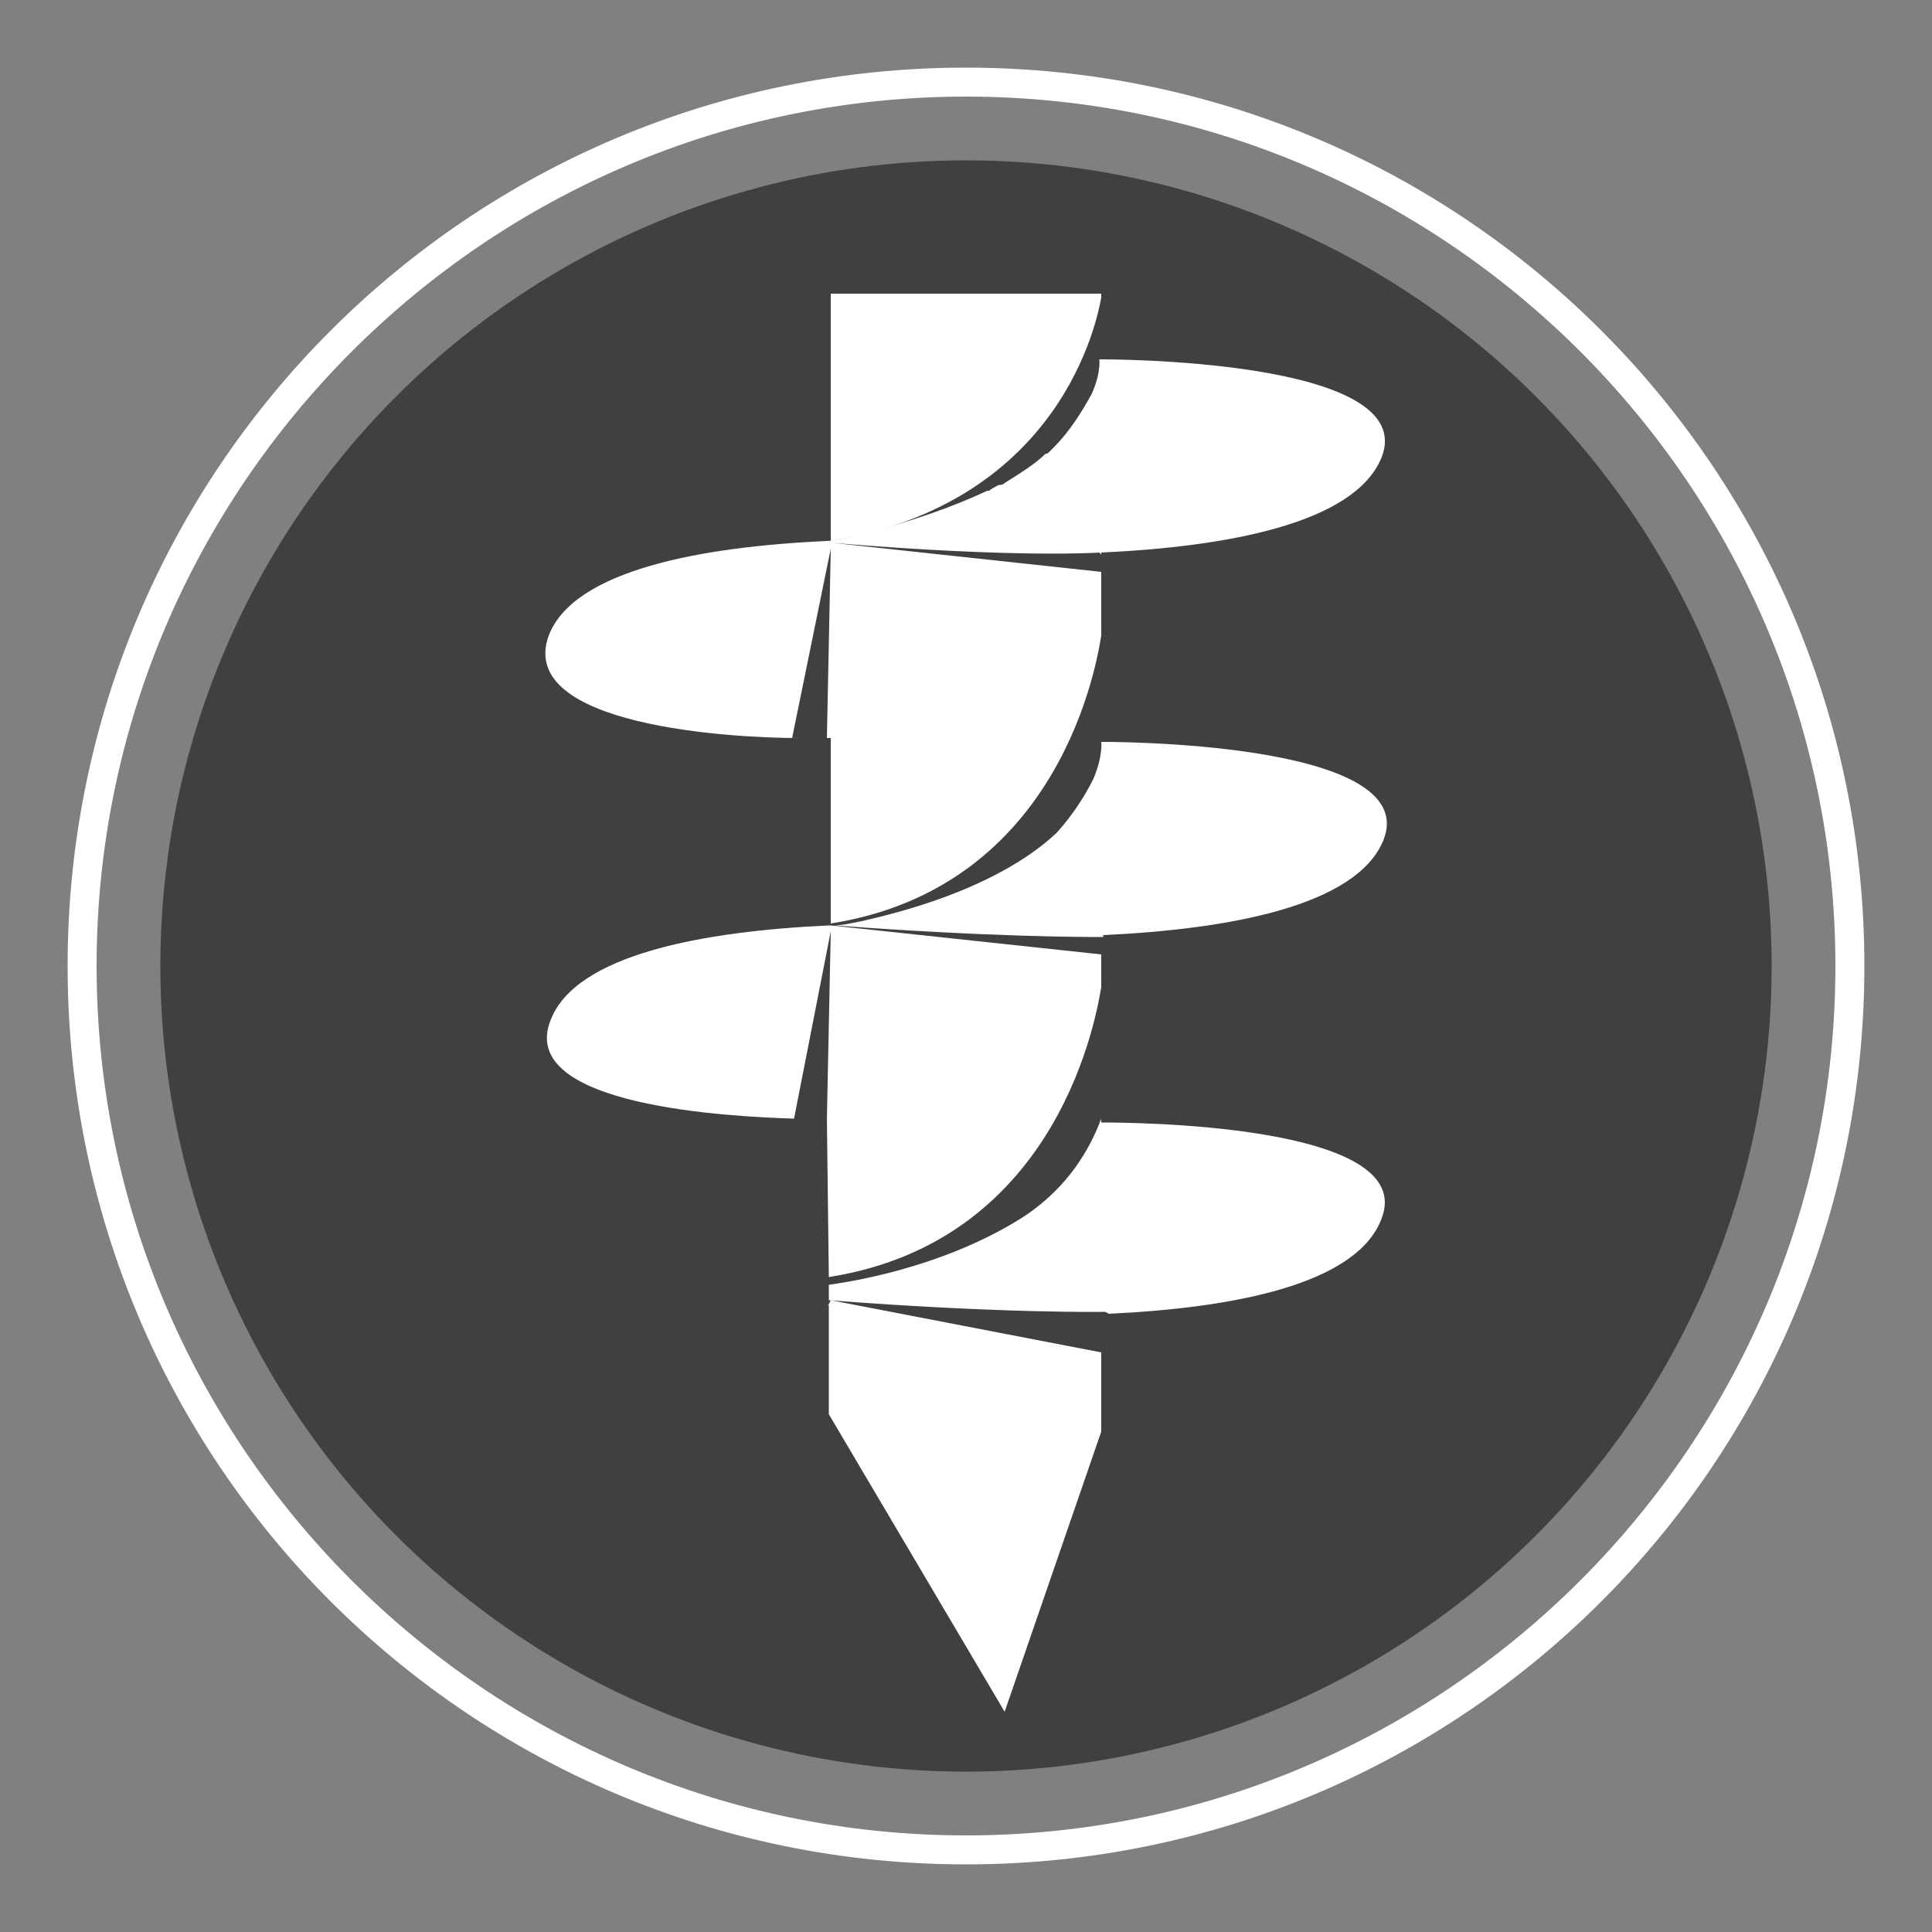 <?xml version="1.0" encoding="utf-8"?>
<!-- Generator: Adobe Illustrator 24.3.0, SVG Export Plug-In . SVG Version: 6.00 Build 0)  -->
<svg version="1.1" id="Layer_1" xmlns="http://www.w3.org/2000/svg" xmlns:xlink="http://www.w3.org/1999/xlink" x="0px" y="0px"
	 viewBox="0 0 100 100" style="enable-background:new 0 0 100 100;" xml:space="preserve">
<rect x="0" y="0" width="100" height="100" fill="#808080" stroke="none"/>
<style type="text/css">
	.st0{opacity:0.5;enable-background:new    ;}
	.st1{fill:#FFFFFF;}
</style>
<circle class="st0" cx="50" cy="50" r="41.7"/>
<g>
	<path class="st1" d="M50,96.5C24.3,96.5,3.5,75.7,3.5,50S24.3,3.5,50,3.5S96.5,24.3,96.5,50S75.7,96.5,50,96.5z M50,5
		C25.2,5,5,25.2,5,50s20.2,45,45,45s45-20.2,45-45S74.8,5,50,5z"/>
</g>
<g>
	<path d="M-858.6,36.7L-858.6,36.7l0.8-10.8l-0.2,10.8h0.1v10.6c13.3-2.1,15.3-9.7,15.5-11v-9l-15.3-1.6c10.6,0.9,15.2,0.6,15.2,0.6
		l0.1,0.1v-0.1c7.2-0.3,14.5-1.6,16-5.4c2.3-5.7-16.1-5.6-16.1-5.6s0.1,0.8-0.4,2c-0.5,1-1.2,2.1-2.2,3.1c-0.1,0.1-0.1,0.1-0.2,0.2
		c0,0-0.1,0.1-0.2,0.1c-0.6,0.6-1.4,1.1-2.3,1.6c-0.1,0.1-0.2,0.1-0.3,0.1c-0.2,0.1-0.4,0.2-0.6,0.3c0,0,0,0-0.1,0
		c-1.9,0.9-4.3,1.8-7.4,2.5c-1,0.2-1.7,0.3-1.9,0.3l0,0c-7.2,0.3-14.4,1.6-15.9,5.4C-875.9,36.1-862.2,36.7-858.6,36.7z"/>
	<path d="M-842.4,14.5v-3.2h-15.5v14.1C-844.6,23.3-842.6,15.7-842.4,14.5z"/>
	<path d="M-858,69.1L-858,69.1C-858.1,69.2-858,69.2-858,69.1v6.3l10.1,16.9l5.5-16v-5.8l-15.5-1.7L-858,69.1L-858,69.1z"/>
	<path d="M-842.4,58.7v-0.2c-0.7,1.8-1.9,3.9-4.3,5.5c-4.7,3.1-10.5,3.9-11.3,4v0.9c10,0.8,15.8,0.7,15.8,0.7l0.2,0.1
		c7.1-0.3,14.1-1.7,15.6-5.4C-824.2,58.7-841.2,58.7-842.4,58.7z"/>
	<path d="M-858.1,58.5L-858.1,58.5l0.1,9.1c13.3-2.1,15.3-9.7,15.5-11v-7.5l-15.4-1.7h-0.1l0,0c-7.2,0.3-14.4,1.6-15.9,5.4
		c-2,5,11.7,5.5,15.2,5.6l0.8-10.7L-858.1,58.5z"/>
	<path d="M-845,42.2c-1.9,1.8-5.3,3.8-11.2,5.1c-0.6,0.1-1.1,0.2-1.4,0.2c8.8,0.7,14.2,0.7,15.3,0.7v-0.1c7.2-0.3,14.5-1.6,16-5.4
		c2.3-5.7-16.1-5.6-16.1-5.6s0.1,0.8-0.4,2.1C-843.4,40.2-844.1,41.2-845,42.2z"/>
</g>
<g>
	<path class="st1" d="M41.3,38.2H41l2-9.8l-0.2,9.8H43v9.6C55,45.9,56.8,34.1,57,32.9v-3.3l-13.9-1.5c9.6,0.8,13.8,0.5,13.8,0.5
		l0.1,0.1v-0.1c6.5-0.3,13.1-1.5,14.5-4.9c2.1-5.2-14.6-5.1-14.6-5.1s0.1,0.7-0.4,1.8c-0.5,0.9-1.1,1.9-2,2.8
		c-0.1,0.1-0.1,0.1-0.2,0.2c0,0-0.1,0.1-0.2,0.1c-0.5,0.5-1.3,1-2.1,1.5c-0.1,0.1-0.2,0.1-0.3,0.1c-0.2,0.1-0.4,0.2-0.5,0.3
		c0,0,0,0-0.1,0c-1.7,0.8-3.9,1.6-6.7,2.3C43.6,27.9,43,28,42.8,28l0,0c-6.5,0.3-13.1,1.5-14.4,4.9C26.7,37.6,38,38.2,41.3,38.2z"/>
	<path class="st1" d="M57,15.4v-0.2H43v12.8C55,26,56.8,16.5,57,15.4z"/>
	<path class="st1" d="M42.9,67.5L42.9,67.5C42.8,67.6,42.9,67.6,42.9,67.5v5.7L52,88.6l5-14.5V70L43,67.3L42.9,67.5L42.9,67.5z"/>
	<path class="st1" d="M57,58.1v-0.2c-0.6,1.6-1.7,3.5-3.9,5c-4.3,2.8-9.5,3.5-10.2,3.6v0.8c9.1,0.7,14.3,0.6,14.3,0.6l0.2,0.1
		c6.4-0.3,12.8-1.5,14.1-4.9C73.5,58.1,58.1,58.1,57,58.1z"/>
	<path class="st1" d="M42.8,57.9L42.8,57.9l0.1,8.2c12.1-1.9,13.9-13.9,14.1-15v-1.7l-14-1.5h-0.1l0,0c-6.5,0.3-13.1,1.5-14.4,4.9
		c-1.8,4.5,9.5,5,12.6,5.1l1.9-9.7L42.8,57.9z"/>
	<path class="st1" d="M54.7,43.1c-1.7,1.6-4.8,3.4-10.2,4.6c-0.5,0.1-1,0.2-1.3,0.2c8,0.6,12.9,0.6,13.9,0.6v-0.1
		c6.5-0.3,13.1-1.5,14.5-4.9c2.1-5.2-14.6-5.1-14.6-5.1s0.1,0.7-0.4,1.9C56.1,41.3,55.5,42.2,54.7,43.1z"/>
</g>
</svg>

